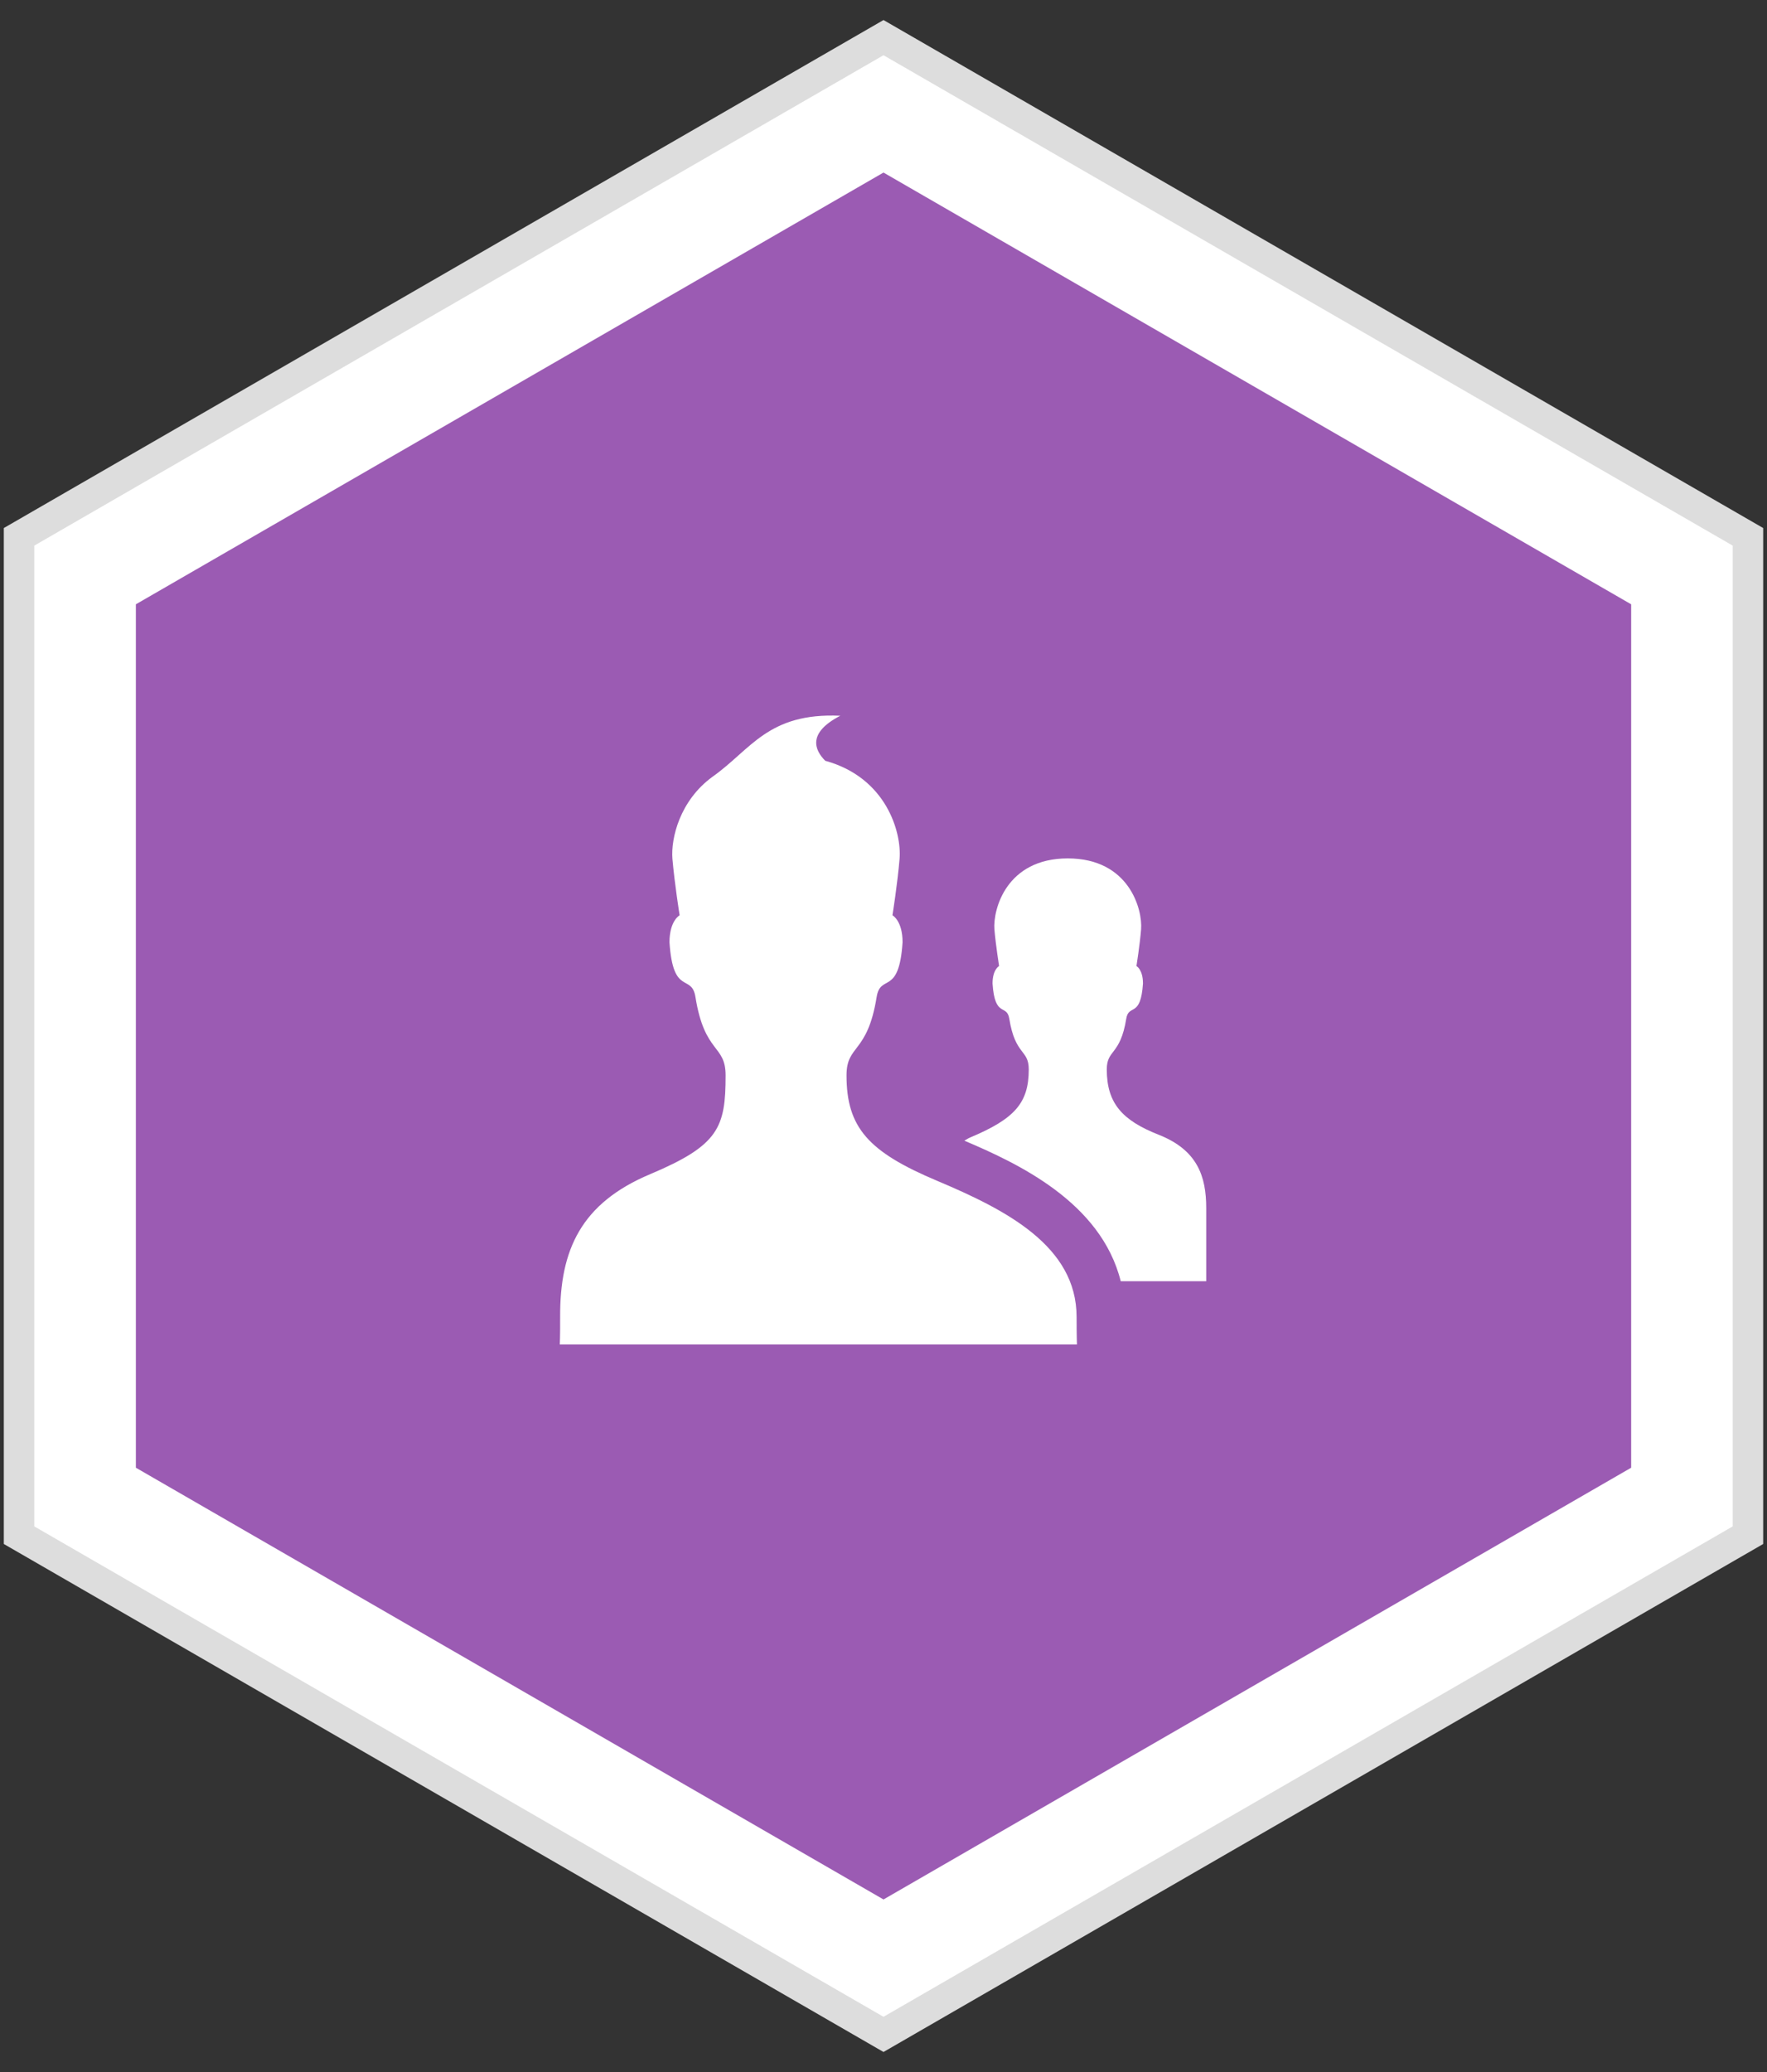 <?xml version="1.0" encoding="UTF-8" standalone="no"?>
<svg xmlns:sketch="http://www.bohemiancoding.com/sketch/ns" xmlns="http://www.w3.org/2000/svg" height="68px" width="58px" version="1.1" xmlns:xlink="http://www.w3.org/1999/xlink" viewBox="0 0 58 68"><rect x="0" y="0" width="58" height="68" fill="#333333" stroke="none"/><!-- Generator: Sketch 3.5.1 (25234) - http://www.bohemiancoding.com/sketch -->
 <title>Confianza</title>
 <desc>Created with Sketch.</desc>
 <g id="Home-2.0" fill-rule="evenodd" sketch:type="MSPage" fill="none">
  <g id="Home" transform="translate(-969 -228)" sketch:type="MSArtboardGroup">
   <g id="Warranty-tooltip" transform="translate(649 83)" sketch:type="MSLayerGroup">
    <g id="Confianza" sketch:type="MSShapeGroup" transform="translate(316 146)">
     <polygon id="Polygon-1" stroke="#ddd" points="33 0.235 61.375 16.618 61.375 49.382 33 65.765 4.625 49.382 4.625 16.618" fill="#fff"/>
     <polygon id="Polygon-1" points="33 4.663 57.541 18.832 57.541 47.168 33 61.337 8.46 47.168 8.46 18.832" fill="#9B5BB3"/>
     <g id="users" fill="#fff" transform="translate(22.374 22.374)">
      <g id="Users">
       <path id="Shape" d="m16.964 19.846c0-2.33-2.32-3.516-4.58-4.469-2.253-0.948-2.972-1.747-2.972-3.459 0-1.026 0.687-0.692 0.989-2.574 0.127-0.78 0.734-0.013 0.851-1.794 0-0.71-0.332-0.886-0.332-0.886s0.168-1.051 0.234-1.86c0.068-0.848-0.422-2.656-2.441-3.211-0.352-0.354-0.591-0.915 0.495-1.477-2.377-0.108-2.929 1.108-4.195 2.002-1.077 0.784-1.368 2.026-1.316 2.687 0.069 0.809 0.237 1.86 0.237 1.86s-0.333 0.176-0.333 0.886c0.117 1.782 0.726 1.014 0.852 1.794 0.301 1.881 0.99 1.548 0.99 2.574 0 1.712-0.225 2.293-2.478 3.242-2.261 0.951-2.964 2.476-2.953 4.685 0.003 0.661-0.012 0.903-0.012 0.903h16.976s-0.012-0.242-0.012-0.903zm2.694-5.98c-1.204-0.474-1.703-1.04-1.703-2.144 0-0.665 0.443-0.448 0.639-1.663 0.081-0.502 0.474-0.008 0.549-1.157 0-0.458-0.214-0.572-0.214-0.572s0.109-0.681 0.152-1.202c0.053-0.65-0.387-2.331-2.407-2.331-2.019 0-2.459 1.681-2.407 2.331 0.044 0.521 0.153 1.202 0.153 1.202s-0.215 0.113-0.215 0.572c0.076 1.149 0.468 0.655 0.55 1.157 0.195 1.216 0.639 0.999 0.639 1.663 0 1.104-0.465 1.621-1.92 2.233-0.073 0.03-0.127 0.071-0.194 0.106 1.74 0.738 4.484 2.014 5.133 4.613h2.806v-2.404c0-1.038-0.289-1.903-1.561-2.404z"/>
      </g>
     </g>
    </g>
   </g>
  </g>
 </g>
</svg>
